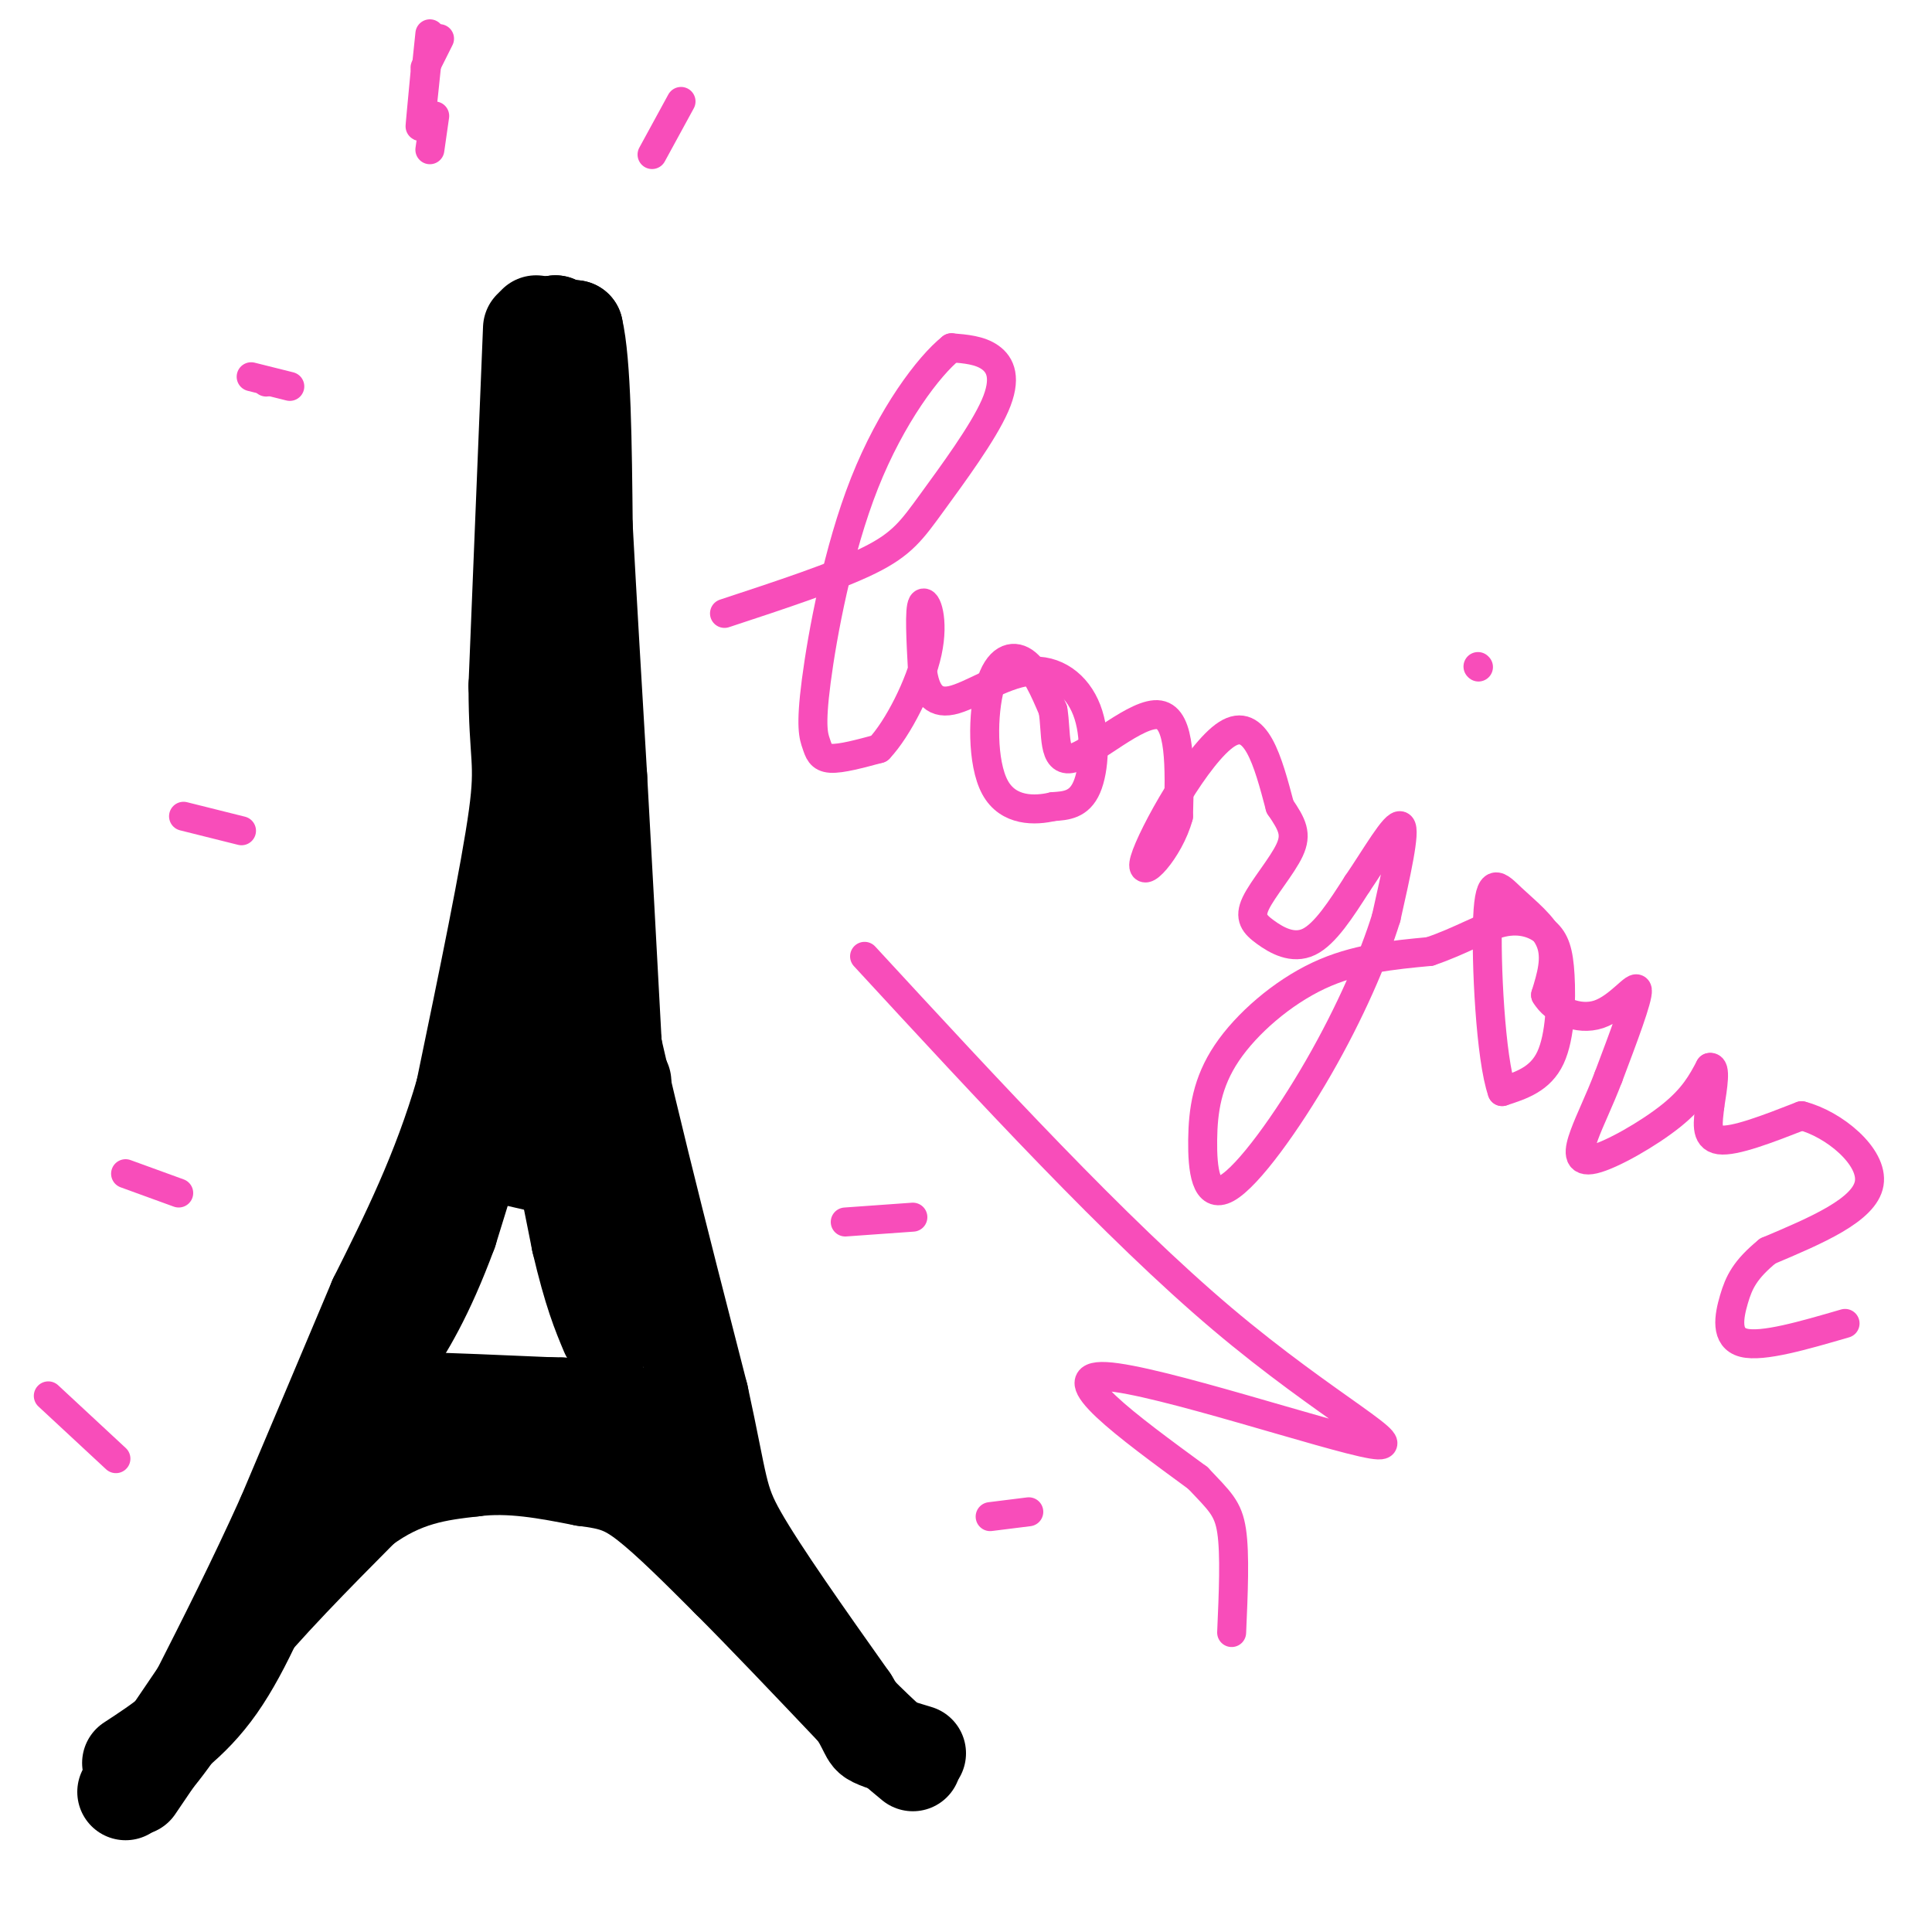 <svg viewBox='0 0 400 400' version='1.1' xmlns='http://www.w3.org/2000/svg' xmlns:xlink='http://www.w3.org/1999/xlink'><g fill='none' stroke='rgb(0,0,0)' stroke-width='20' stroke-linecap='round' stroke-linejoin='round'><path d='M27,365c6.250,-4.083 12.500,-8.167 18,-16c5.500,-7.833 10.250,-19.417 15,-31'/><path d='M60,318c9.311,-19.889 25.089,-54.111 33,-73c7.911,-18.889 7.956,-22.444 8,-26'/><path d='M101,219c2.533,-6.356 4.867,-9.244 7,-30c2.133,-20.756 4.067,-59.378 6,-98'/><path d='M114,91c1.167,-20.333 1.083,-22.167 1,-24'/><path d='M115,67c-0.929,5.036 -3.750,29.625 -5,43c-1.250,13.375 -0.929,15.536 0,18c0.929,2.464 2.464,5.232 4,8'/><path d='M114,136c2.167,11.667 5.583,36.833 9,62'/><path d='M123,198c5.167,25.500 13.583,58.250 22,91'/><path d='M145,289c4.178,19.089 3.622,21.311 8,29c4.378,7.689 13.689,20.844 23,34'/><path d='M176,352c4.289,6.933 3.511,7.267 5,8c1.489,0.733 5.244,1.867 9,3'/><path d='M111,67c0.000,0.000 8.000,1.000 8,1'/><path d='M119,68c1.667,7.000 1.833,24.000 2,41'/><path d='M121,109c0.833,15.500 1.917,33.750 3,52'/><path d='M124,161c1.000,17.833 2.000,36.417 3,55'/><path d='M127,216c0.833,10.500 1.417,9.250 2,8'/><path d='M110,68c0.000,0.000 -3.000,74.000 -3,74'/><path d='M107,142c0.022,14.978 1.578,15.422 0,27c-1.578,11.578 -6.289,34.289 -11,57'/><path d='M96,226c-4.833,16.667 -11.417,29.833 -18,43'/><path d='M78,269c-6.167,14.667 -12.583,29.833 -19,45'/><path d='M59,314c-6.167,13.667 -12.083,25.333 -18,37'/><path d='M41,351c-5.500,9.500 -10.250,14.750 -15,20'/><path d='M79,292c0.000,0.000 31.000,2.000 31,2'/><path d='M110,294c8.000,-0.167 12.500,-1.583 17,-3'/><path d='M127,291c1.311,0.333 -3.911,2.667 -11,3c-7.089,0.333 -16.044,-1.333 -25,-3'/><path d='M91,291c-5.711,-0.733 -7.489,-1.067 -3,-1c4.489,0.067 15.244,0.533 26,1'/><path d='M114,291c7.667,0.667 13.833,1.833 20,3'/><path d='M134,294c0.333,0.000 -8.833,-1.500 -18,-3'/><path d='M110,200c0.000,0.000 -17.000,55.000 -17,55'/><path d='M93,255c-5.000,13.500 -9.000,19.750 -13,26'/><path d='M80,281c-2.167,4.333 -1.083,2.167 0,0'/><path d='M111,212c0.000,0.000 9.000,45.000 9,45'/><path d='M120,257c2.500,10.667 4.250,14.833 6,19'/><path d='M99,238c0.000,0.000 13.000,3.000 13,3'/><path d='M28,370c0.000,0.000 19.000,-28.000 19,-28'/><path d='M47,342c7.833,-9.667 17.917,-19.833 28,-30'/><path d='M75,312c8.500,-6.333 15.750,-7.167 23,-8'/><path d='M98,304c7.667,-1.000 15.333,0.500 23,2'/><path d='M121,306c5.711,0.711 8.489,1.489 13,5c4.511,3.511 10.756,9.756 17,16'/><path d='M151,327c7.167,7.167 16.583,17.083 26,27'/><path d='M177,354c6.333,6.333 9.167,8.667 12,11'/></g>
<g fill='none' stroke='rgb(248,77,186)' stroke-width='6' stroke-linecap='round' stroke-linejoin='round'><path d='M150,127c11.596,-3.820 23.193,-7.640 30,-11c6.807,-3.360 8.825,-6.262 13,-12c4.175,-5.738 10.509,-14.314 13,-20c2.491,-5.686 1.140,-8.482 -1,-10c-2.140,-1.518 -5.070,-1.759 -8,-2'/><path d='M197,72c-4.712,3.741 -12.492,14.094 -18,28c-5.508,13.906 -8.744,31.367 -10,41c-1.256,9.633 -0.530,11.440 0,13c0.530,1.560 0.866,2.874 3,3c2.134,0.126 6.067,-0.937 10,-2'/><path d='M182,155c3.869,-4.071 8.542,-13.250 10,-20c1.458,-6.750 -0.298,-11.071 -1,-10c-0.702,1.071 -0.351,7.536 0,14'/><path d='M191,139c0.577,3.954 2.019,6.838 6,6c3.981,-0.838 10.500,-5.400 16,-6c5.500,-0.600 9.981,2.762 12,8c2.019,5.238 1.577,12.354 0,16c-1.577,3.646 -4.288,3.823 -7,4'/><path d='M218,167c-3.648,0.874 -9.266,1.059 -12,-4c-2.734,-5.059 -2.582,-15.362 -1,-21c1.582,-5.638 4.595,-6.611 7,-5c2.405,1.611 4.203,5.805 6,10'/><path d='M218,147c0.810,4.595 -0.167,11.083 4,10c4.167,-1.083 13.476,-9.738 18,-9c4.524,0.738 4.262,10.869 4,21'/><path d='M244,169c-1.845,7.012 -8.458,14.042 -7,9c1.458,-5.042 10.988,-22.155 17,-26c6.012,-3.845 8.506,5.577 11,15'/><path d='M265,167c2.582,3.770 3.537,5.695 2,9c-1.537,3.305 -5.567,7.989 -7,11c-1.433,3.011 -0.271,4.349 2,6c2.271,1.651 5.649,3.615 9,2c3.351,-1.615 6.676,-6.807 10,-12'/><path d='M281,183c3.689,-5.378 7.911,-12.822 9,-12c1.089,0.822 -0.956,9.911 -3,19'/><path d='M287,190c-2.569,8.342 -7.490,19.697 -14,31c-6.510,11.303 -14.609,22.554 -19,25c-4.391,2.446 -5.074,-3.911 -5,-10c0.074,-6.089 0.905,-11.909 5,-18c4.095,-6.091 11.456,-12.455 19,-16c7.544,-3.545 15.272,-4.273 23,-5'/><path d='M296,197c6.458,-2.174 11.103,-5.110 15,-6c3.897,-0.890 7.044,0.267 9,2c1.956,1.733 2.719,4.044 3,9c0.281,4.956 0.080,12.559 -2,17c-2.080,4.441 -6.040,5.721 -10,7'/><path d='M311,226c-2.399,-6.719 -3.396,-27.018 -3,-36c0.396,-8.982 2.183,-6.649 5,-4c2.817,2.649 6.662,5.614 8,9c1.338,3.386 0.169,7.193 -1,11'/><path d='M320,206c1.786,3.119 6.750,5.417 11,4c4.250,-1.417 7.786,-6.548 8,-5c0.214,1.548 -2.893,9.774 -6,18'/><path d='M333,223c-1.952,5.088 -3.833,8.807 -5,12c-1.167,3.193 -1.622,5.860 2,5c3.622,-0.860 11.321,-5.246 16,-9c4.679,-3.754 6.340,-6.877 8,-10'/><path d='M354,221c1.333,-0.333 0.667,3.833 0,8'/><path d='M354,229c-0.311,3.022 -1.089,6.578 2,7c3.089,0.422 10.044,-2.289 17,-5'/><path d='M373,231c6.689,1.711 14.911,8.489 14,14c-0.911,5.511 -10.956,9.756 -21,14'/><path d='M366,259c-4.702,3.845 -5.958,6.458 -7,10c-1.042,3.542 -1.869,8.012 2,9c3.869,0.988 12.435,-1.506 21,-4'/><path d='M306,138c0.000,0.000 0.100,0.100 0.1,0.1'/><path d='M179,198c26.018,28.214 52.036,56.429 74,75c21.964,18.571 39.875,27.500 31,26c-8.875,-1.500 -44.536,-13.429 -55,-14c-10.464,-0.571 4.268,10.214 19,21'/><path d='M248,306c4.511,4.778 6.289,6.222 7,11c0.711,4.778 0.356,12.889 0,21'/><path d='M10,289c0.000,0.000 14.000,13.000 14,13'/><path d='M26,243c0.000,0.000 11.000,4.000 11,4'/><path d='M38,169c0.000,0.000 12.000,3.000 12,3'/><path d='M55,79c0.000,0.000 0.100,0.100 0.1,0.1'/><path d='M52,78c0.000,0.000 8.000,2.000 8,2'/><path d='M91,8c0.000,0.000 -3.000,6.000 -3,6'/><path d='M90,24c0.000,0.000 -1.000,7.000 -1,7'/><path d='M88,15c-0.583,6.167 -1.167,12.333 -1,11c0.167,-1.333 1.083,-10.167 2,-19'/><path d='M141,21c0.000,0.000 -6.000,11.000 -6,11'/><path d='M175,253c0.000,0.000 14.000,-1.000 14,-1'/><path d='M205,314c0.000,0.000 8.000,-1.000 8,-1'/></g>
</svg>